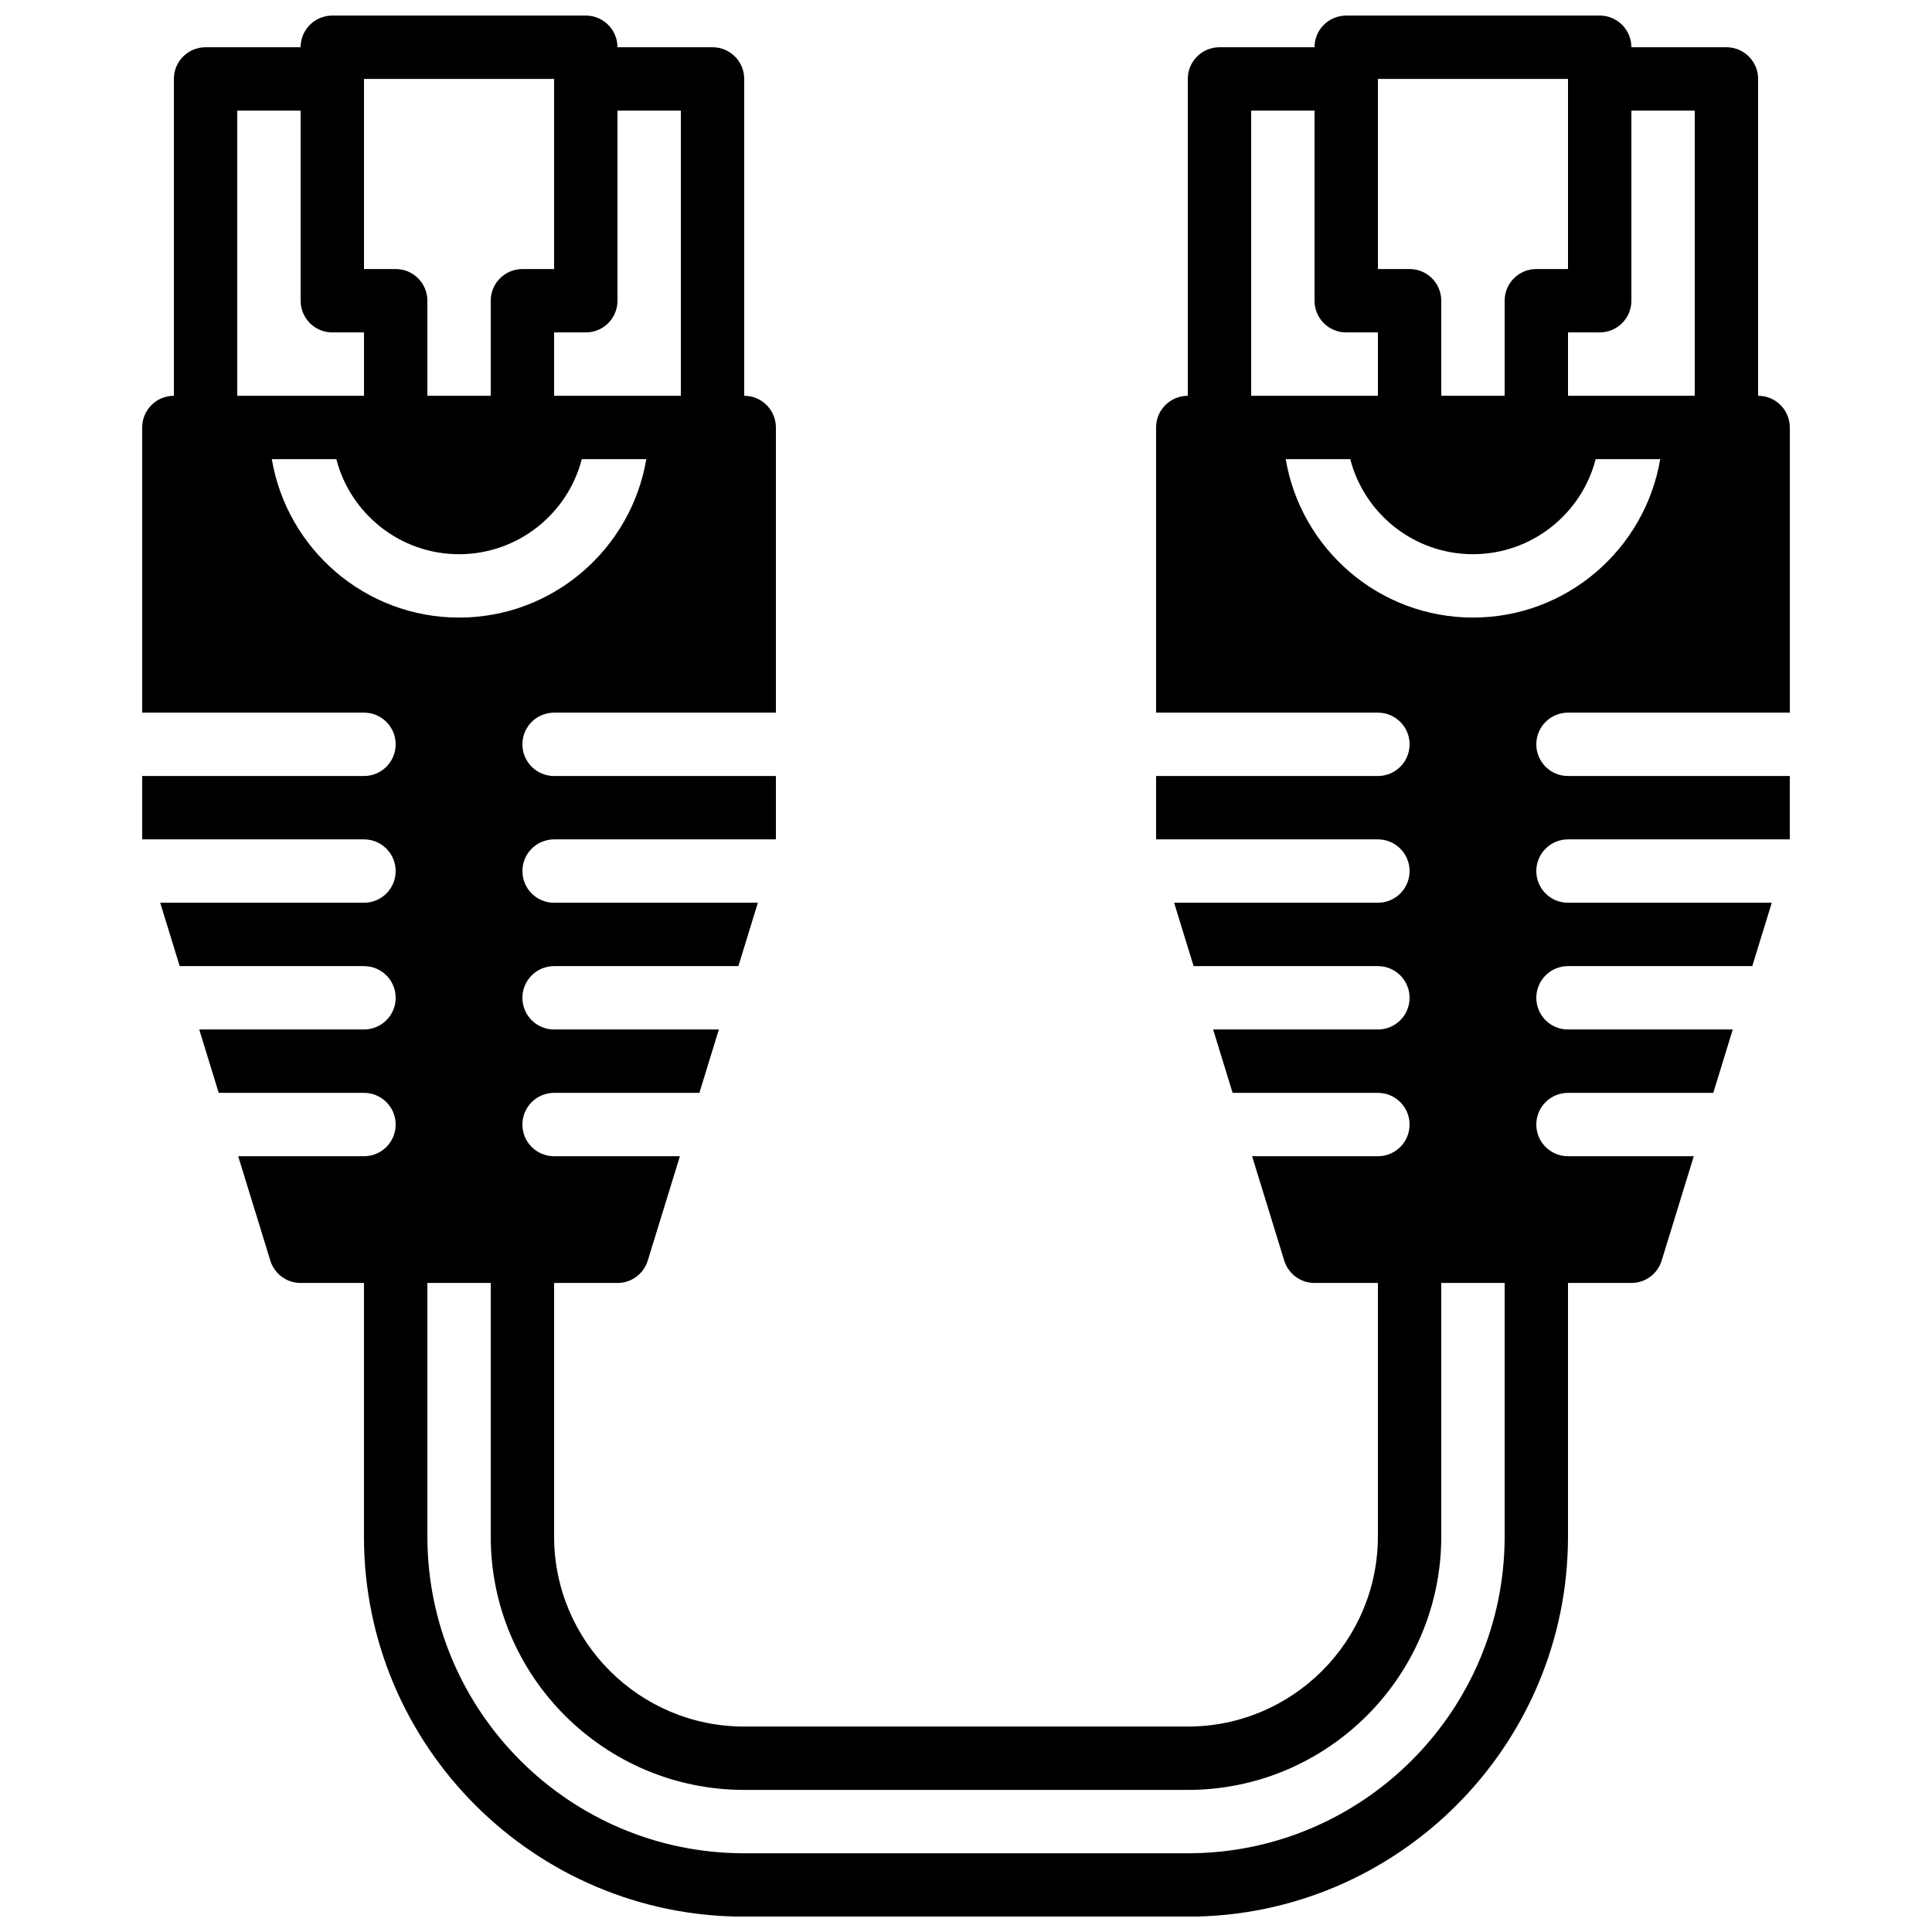 <?xml version="1.0" encoding="UTF-8"?>
<!-- Uploaded to: SVG Repo, www.svgrepo.com, Generator: SVG Repo Mixer Tools -->
<svg width="800px" height="800px" version="1.1" viewBox="144 144 512 512" xmlns="http://www.w3.org/2000/svg">
 <defs>
  <clipPath id="a">
   <path d="m181 148.09h438v503.81h-438z"/>
  </clipPath>
 </defs>
 <g clip-path="url(#a)">
  <path d="m534.35 307.66c-24.914 0-45.602-18.195-49.625-41.984h17.105c3.727 14.477 16.902 25.191 32.52 25.191 15.617 0 28.793-10.715 32.52-25.191h17.105c-4.023 23.789-24.711 41.984-49.625 41.984zm8.398 243.51c0 46.301-37.668 83.969-83.969 83.969h-117.55c-46.301 0-83.969-37.617-83.969-83.969v-67.176h16.793v67.285c0 36.98 30.137 67.066 67.176 67.066h117.55c37.039 0 67.172-30.137 67.172-67.176v-67.176h16.797zm-326.72-285.49h17.105c3.727 14.477 16.902 25.191 32.52 25.191 15.617 0 28.793-10.715 32.523-25.191h17.102c-4.019 23.789-24.711 41.984-49.625 41.984-24.914 0-45.602-18.195-49.625-41.984zm-9.152-92.363h16.793v50.379c0 4.644 3.754 8.398 8.398 8.398h8.395v16.793h-33.586zm83.969-8.398v50.379h-8.398c-4.641 0-8.395 3.754-8.395 8.398v25.191h-16.793v-25.191c0-4.644-3.754-8.398-8.398-8.398h-8.398v-50.379zm33.586 8.398v75.57h-33.586v-16.793h8.398c4.641 0 8.395-3.754 8.395-8.398v-50.379zm151.14 0h16.793v50.379c0 4.644 3.754 8.398 8.398 8.398h8.395v16.793h-33.586zm83.969-8.398v50.379h-8.398c-4.644 0-8.395 3.754-8.395 8.398v25.191h-16.797v-25.191c0-4.644-3.75-8.398-8.395-8.398h-8.398v-50.379zm33.586 8.398v75.57h-33.586v-16.793h8.395c4.644 0 8.398-3.754 8.398-8.398v-50.379zm-33.586 159.54h58.777v-75.574c0-4.641-3.754-8.395-8.398-8.395v-83.969c0-4.644-3.754-8.398-8.395-8.398h-25.191c0-4.641-3.754-8.395-8.398-8.395h-67.172c-4.644 0-8.398 3.754-8.398 8.395h-25.191c-4.641 0-8.395 3.754-8.395 8.398v83.969c-4.644 0-8.398 3.754-8.398 8.395v75.574h58.777c4.644 0 8.398 3.754 8.398 8.395 0 4.644-3.754 8.398-8.398 8.398h-58.777v16.793h58.777c4.644 0 8.398 3.754 8.398 8.398 0 4.641-3.754 8.395-8.398 8.395h-54l5.164 16.793h48.836c4.644 0 8.398 3.754 8.398 8.398s-3.754 8.398-8.398 8.398h-43.664l5.164 16.793h38.5c4.644 0 8.398 3.754 8.398 8.395 0 4.644-3.754 8.398-8.398 8.398h-33.336l8.516 27.66c1.082 3.523 4.34 5.926 8.027 5.926h16.793v67.176c0 27.785-22.594 50.379-50.379 50.379h-117.55c-27.785 0-50.383-22.551-50.383-50.379v-67.176h16.793c3.688 0 6.945-2.402 8.027-5.926l8.516-27.66h-33.336c-4.644 0-8.398-3.754-8.398-8.398 0-4.641 3.754-8.395 8.398-8.395h38.5l5.164-16.793h-43.664c-4.644 0-8.398-3.754-8.398-8.398s3.754-8.398 8.398-8.398h48.836l5.164-16.793h-54c-4.644 0-8.398-3.754-8.398-8.395 0-4.644 3.754-8.398 8.398-8.398h58.777v-16.793h-58.777c-4.644 0-8.398-3.754-8.398-8.398 0-4.641 3.754-8.395 8.398-8.395h58.777v-75.574c0-4.641-3.754-8.395-8.395-8.395v-83.969c0-4.644-3.754-8.398-8.398-8.398h-25.191c0-4.641-3.754-8.395-8.395-8.395h-67.176c-4.644 0-8.398 3.754-8.398 8.395h-25.188c-4.644 0-8.398 3.754-8.398 8.398v83.969c-4.644 0-8.398 3.754-8.398 8.395v75.574h58.777c4.644 0 8.398 3.754 8.398 8.395 0 4.644-3.754 8.398-8.398 8.398h-58.777v16.793h58.777c4.644 0 8.398 3.754 8.398 8.398 0 4.641-3.754 8.395-8.398 8.395h-54l5.164 16.793h48.836c4.644 0 8.398 3.754 8.398 8.398s-3.754 8.398-8.398 8.398h-43.66l5.164 16.793h38.496c4.644 0 8.398 3.754 8.398 8.395 0 4.644-3.754 8.398-8.398 8.398h-33.332l8.512 27.66c1.086 3.523 4.344 5.926 8.027 5.926h16.793v67.285c0 55.492 45.203 100.65 100.77 100.65h117.55c55.562 0 100.76-45.199 100.76-100.76v-67.176h16.793c3.688 0 6.945-2.402 8.027-5.926l8.516-27.66h-33.336c-4.644 0-8.398-3.754-8.398-8.398 0-4.641 3.754-8.395 8.398-8.395h38.5l5.164-16.793h-43.664c-4.644 0-8.398-3.754-8.398-8.398s3.754-8.398 8.398-8.398h48.836l5.164-16.793h-54c-4.644 0-8.398-3.754-8.398-8.395 0-4.644 3.754-8.398 8.398-8.398h58.777v-16.793h-58.777c-4.644 0-8.398-3.754-8.398-8.398 0-4.641 3.754-8.395 8.398-8.395z" fill-rule="evenodd"/>
 </g>
</svg>